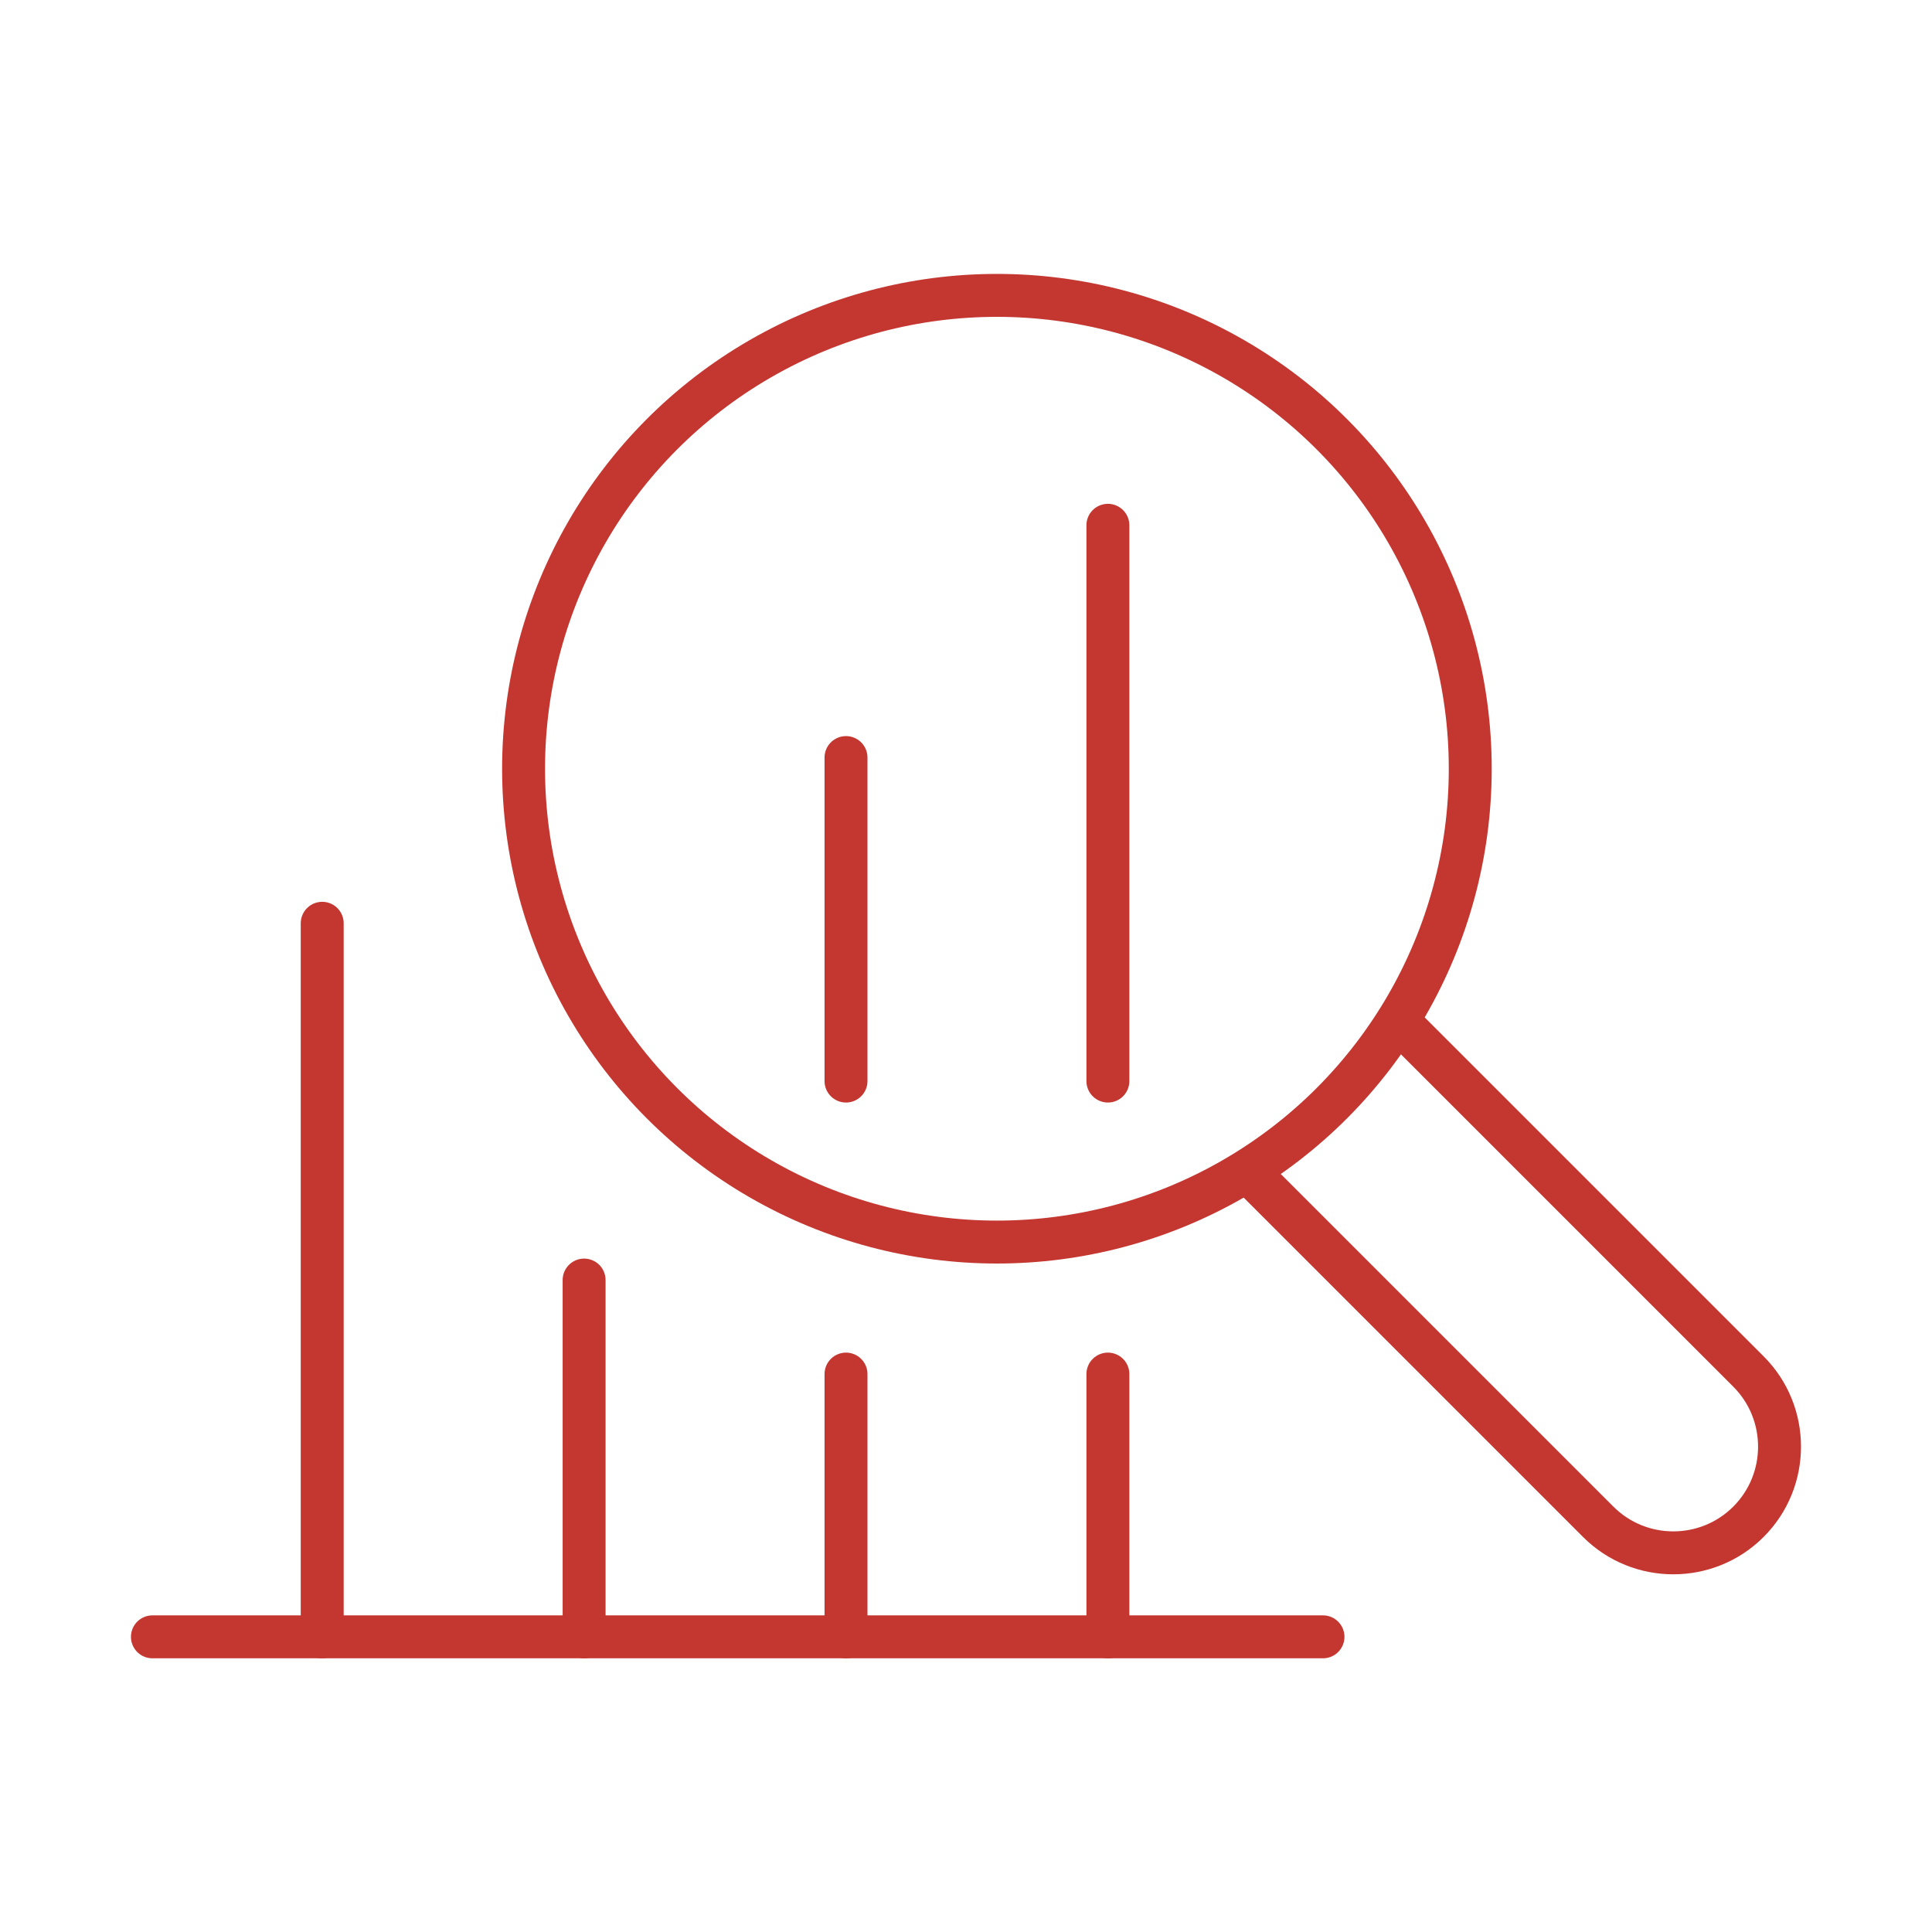 <?xml version="1.0" encoding="UTF-8"?>
<svg id="Ebene_1" data-name="Ebene 1" xmlns="http://www.w3.org/2000/svg" viewBox="0 0 90 90">
  <defs>
    <style>
      .cls-1 {
        fill: none;
        stroke: #c43731;
        stroke-linecap: round;
        stroke-linejoin: round;
        stroke-width: 2px;
      }
    </style>
  </defs>
  <g>
    <g>
      <line class="cls-1" x1="51.61" y1="50.36" x2="51.61" y2="24.47"/>
      <line class="cls-1" x1="51.61" y1="76.25" x2="51.61" y2="64.01"/>
      <line class="cls-1" x1="39.41" y1="50.36" x2="39.41" y2="35.29"/>
      <line class="cls-1" x1="39.41" y1="76.25" x2="39.41" y2="64.01"/>
      <line class="cls-1" x1="27.21" y1="76.25" x2="27.21" y2="59.63"/>
      <line class="cls-1" x1="15.01" y1="76.25" x2="15.01" y2="43.01"/>
    </g>
    <path class="cls-1" d="m65.32,47.76l16.13,16.13c1.93,1.93,1.93,5.07,0,7h0c-1.93,1.93-5.07,1.93-7,0l-16.03-16.03"/>
    <circle class="cls-1" cx="46.44" cy="35.81" r="22.05"/>
  </g>
  <line class="cls-1" x1="7.1" y1="76.25" x2="61.63" y2="76.25"/>
</svg>